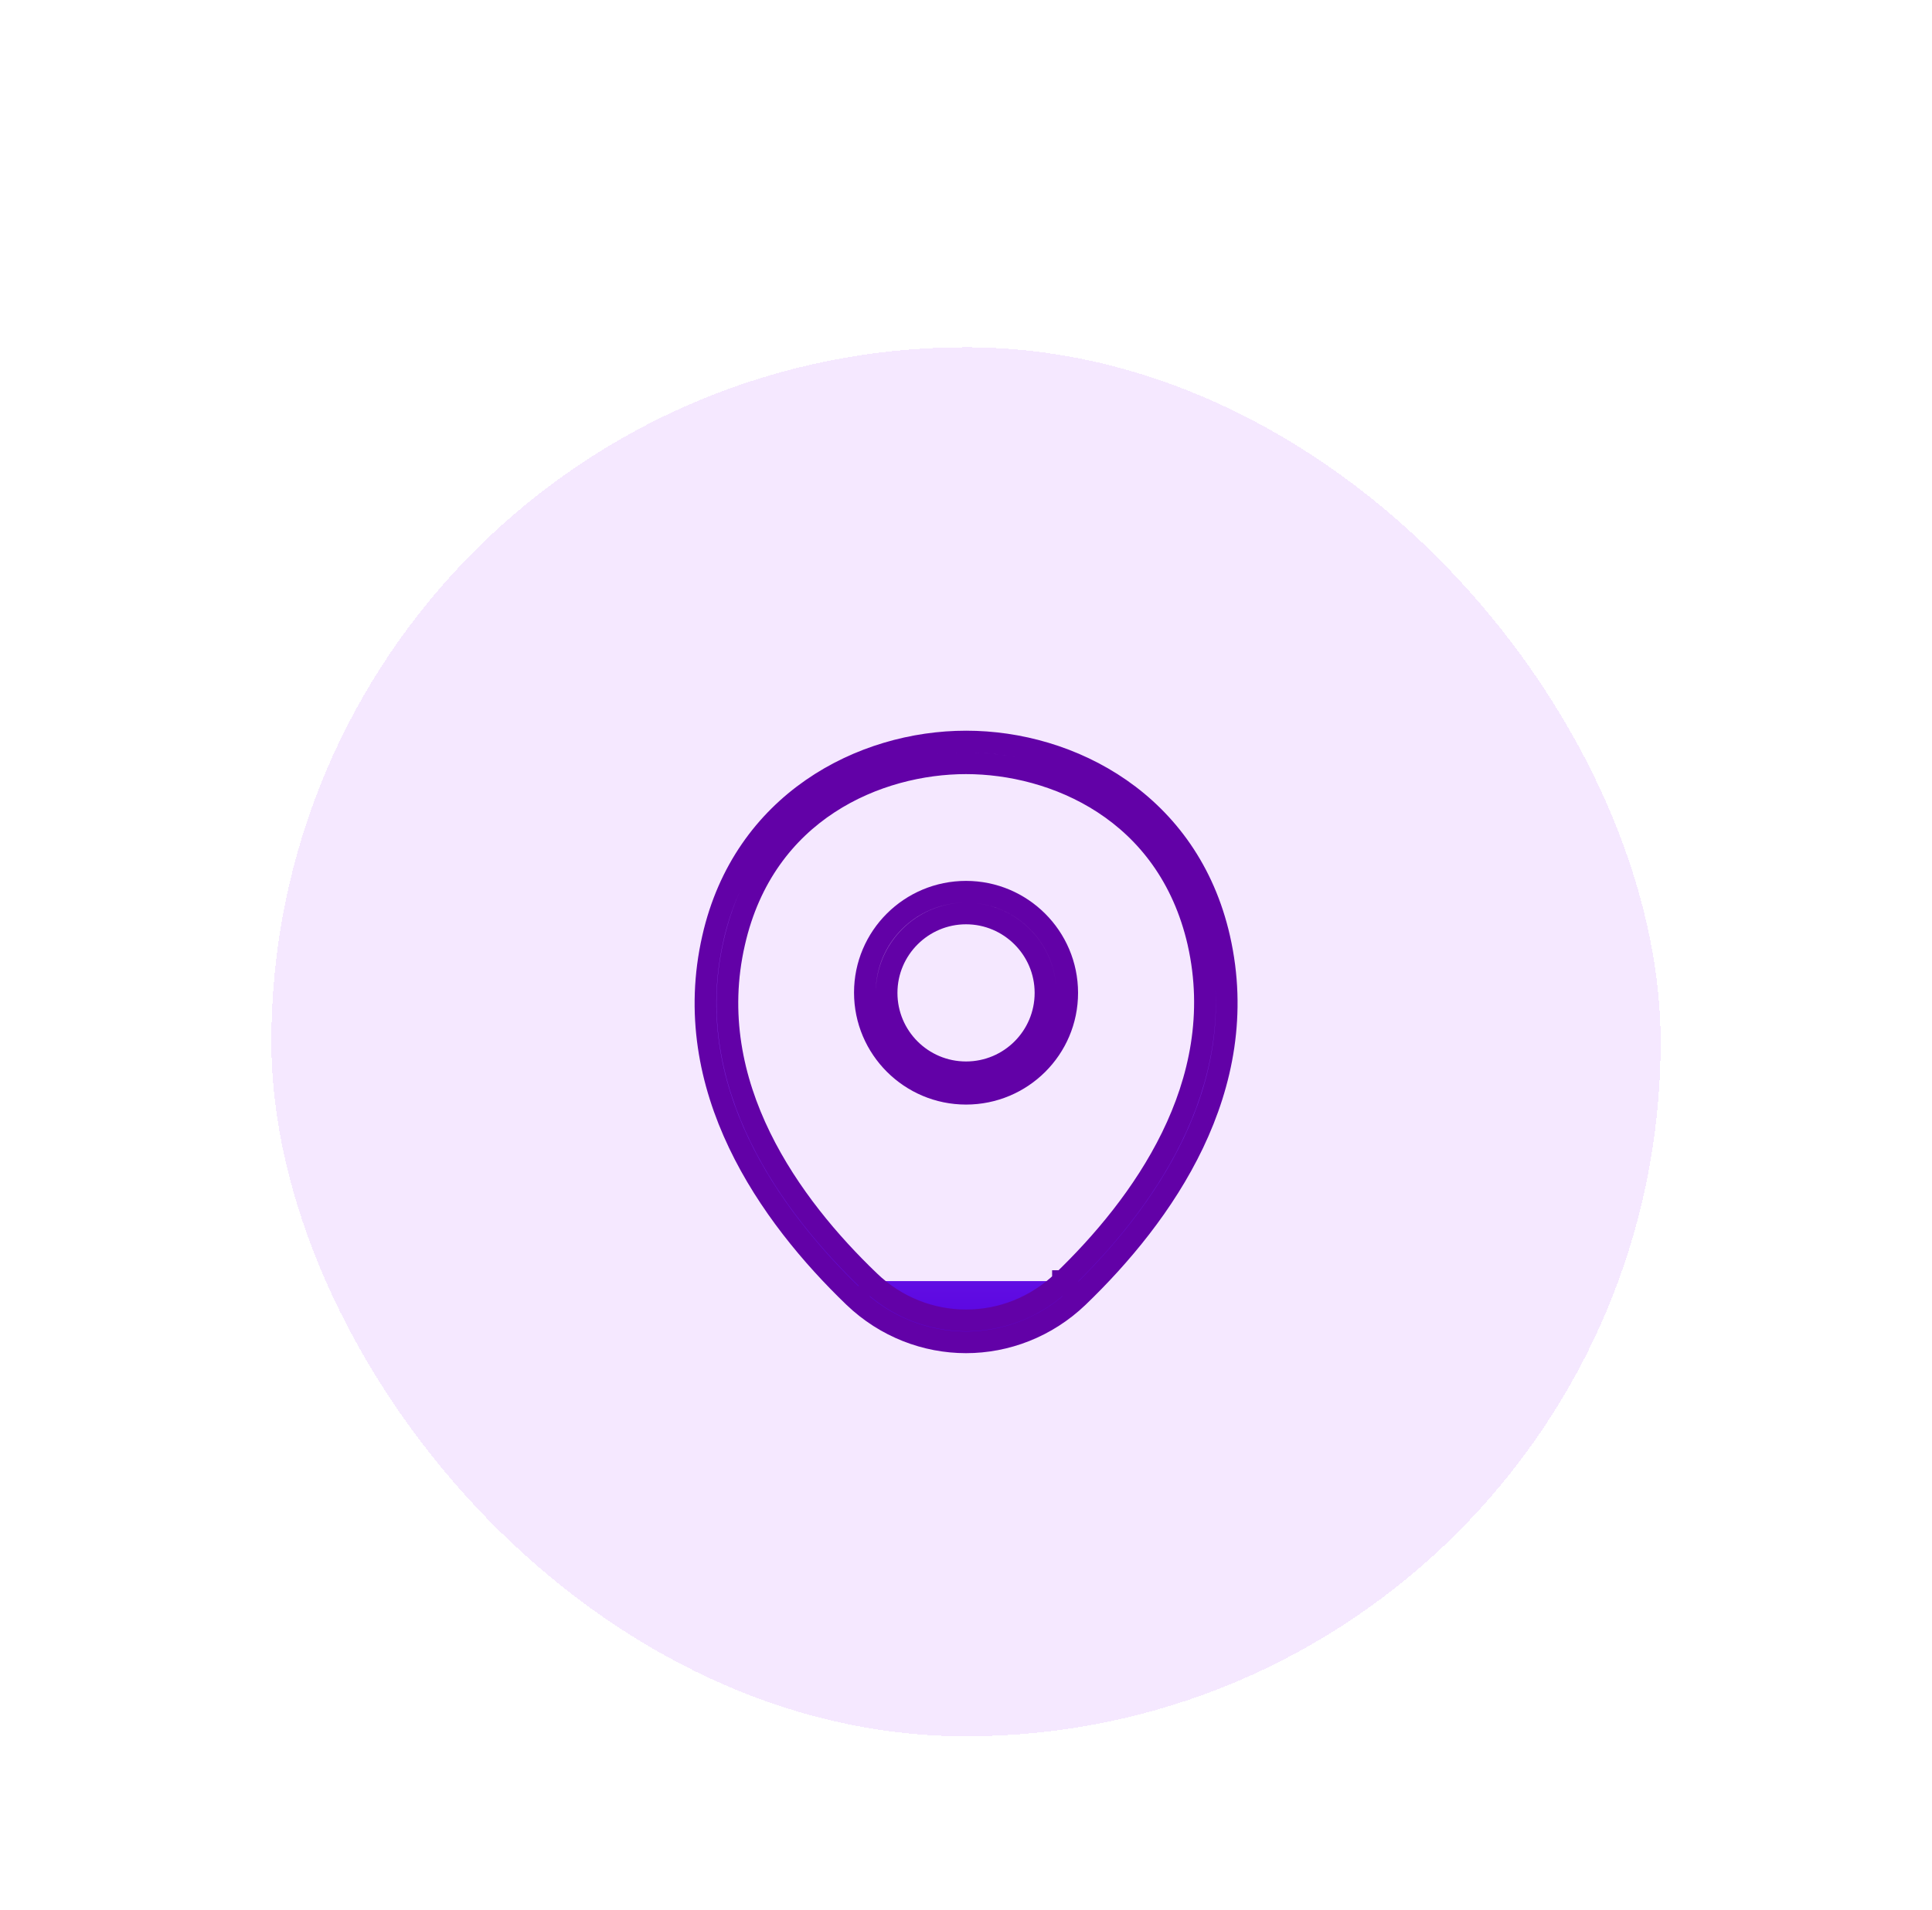<svg width="89" height="88" viewBox="0 0 89 88" fill="none" xmlns="http://www.w3.org/2000/svg">
<g filter="url(#filter0_dd_2781_7763)">
<rect x="12.5" width="64" height="64" rx="32" fill="#F5E8FF" shape-rendering="crispEdges"/>
<path d="M44.502 34.393C41.937 34.393 39.842 32.31 39.842 29.733C39.842 27.159 41.935 25.087 44.502 25.087C47.067 25.087 49.162 27.17 49.162 29.747C49.162 32.321 47.068 34.393 44.502 34.393ZM44.502 26.087C42.494 26.087 40.842 27.722 40.842 29.747C40.842 31.769 42.479 33.407 44.502 33.407C46.525 33.407 48.162 31.769 48.162 29.747C48.162 27.722 46.51 26.087 44.502 26.087Z" stroke="#6201A7"/>
<path d="M48.967 43.026C52.551 39.577 56.676 33.991 55.201 27.437L55.201 27.435C53.799 21.321 48.529 19.167 44.5 19.167C40.471 19.167 35.215 21.322 33.826 27.435C32.323 33.99 36.45 39.578 40.047 43.027M48.967 43.026C48.967 43.027 48.967 43.027 48.967 43.027L48.621 42.667L48.968 43.026C48.968 43.026 48.967 43.026 48.967 43.026ZM48.967 43.026C46.467 45.44 42.547 45.44 40.047 43.027M40.047 43.027C40.047 43.027 40.047 43.027 40.047 43.028L40.394 42.667L40.046 43.026C40.047 43.027 40.047 43.027 40.047 43.027ZM32.841 27.218L32.841 27.217C34.257 20.979 39.7 18.167 44.5 18.167H44.5H44.5H44.5H44.5H44.5H44.5H44.5H44.5H44.5H44.5H44.5H44.5H44.5H44.5H44.5H44.5H44.5H44.5H44.5H44.5H44.5H44.5H44.5H44.501H44.501H44.501H44.501H44.501H44.501H44.501H44.501H44.501H44.501H44.501H44.501H44.501H44.501H44.501H44.501H44.501H44.501H44.501H44.501H44.501H44.501H44.501H44.501H44.501H44.501H44.501H44.501H44.501H44.501H44.501H44.501H44.501H44.501H44.501H44.501H44.501H44.501H44.501H44.501H44.501H44.501H44.501H44.501H44.501H44.501H44.501H44.501H44.501H44.501H44.501H44.501H44.501H44.501H44.501H44.501H44.501H44.501H44.501H44.501H44.501H44.501H44.501H44.501H44.501H44.501H44.501H44.501H44.501H44.501H44.501H44.501H44.501H44.501H44.501H44.501H44.501H44.501H44.501H44.501H44.501H44.501H44.501H44.501H44.501H44.501H44.501H44.501H44.502H44.502H44.502H44.502H44.502H44.502H44.502H44.502H44.502H44.502H44.502H44.502H44.502H44.502H44.502H44.502H44.502H44.502H44.502H44.502H44.502H44.502H44.502H44.502H44.502H44.502H44.502H44.502H44.502H44.502H44.502H44.502H44.502H44.502H44.502H44.502H44.502H44.502H44.502H44.502H44.502H44.502H44.502H44.502H44.502H44.502H44.502H44.502H44.502H44.502H44.502H44.502H44.502H44.502H44.502H44.502H44.503H44.503H44.503H44.503H44.503H44.503H44.503H44.503H44.503H44.503H44.503H44.503H44.503H44.503H44.503H44.503H44.503H44.503H44.503H44.503H44.503H44.503H44.503H44.503H44.503H44.503H44.503H44.503H44.503H44.503H44.503H44.503H44.503H44.504H44.504H44.504H44.504H44.504H44.504H44.504H44.504H44.504H44.504H44.504H44.504H44.504H44.504H44.504H44.504H44.504H44.504H44.504H44.504H44.504H44.504H44.504H44.504H44.504H44.504H44.504H44.504H44.504H44.504H44.505H44.505H44.505H44.505H44.505H44.505H44.505H44.505H44.505H44.505H44.505H44.505H44.505H44.505H44.505H44.505H44.505H44.505H44.505H44.505H44.505H44.505H44.505H44.505H44.505H44.505H44.505H44.505H44.506H44.506H44.506H44.506H44.506H44.506H44.506H44.506H44.506H44.506H44.506H44.506H44.506H44.506H44.506H44.506H44.506H44.506H44.506H44.506H44.507H44.507H44.507H44.507H44.507H44.507H44.507H44.507H44.507H44.507H44.507H44.507H44.507H44.507H44.507H44.507H44.507H44.507H44.507H44.507H44.508H44.508H44.508H44.508H44.508H44.508H44.508H44.508H44.508H44.508H44.508H44.508H44.508H44.508H44.508H44.508H44.508H44.508H44.508H44.508H44.508H44.509H44.509H44.509H44.509H44.509H44.509H44.509H44.509H44.509H44.509H44.509H44.509H44.509H44.509H44.509H44.51H44.51H44.51H44.51H44.51H44.51H44.51H44.51H44.51H44.51H44.51H44.51H44.51H44.51H44.51H44.51H44.511H44.511H44.511H44.511H44.511H44.511H44.511H44.511H44.511H44.511H44.511H44.511H44.511H44.511H44.511H44.511H44.512H44.512H44.512H44.512H44.512H44.512H44.512H44.512H44.512H44.512H44.512H44.512H44.512H44.513H44.513H44.513H44.513H44.513H44.513H44.513H44.513H44.513H44.513H44.513H44.513H44.513H44.514H44.514C49.313 18.167 54.756 20.979 56.173 27.23C57.738 34.147 53.564 40.001 49.66 43.76C48.209 45.148 46.347 45.847 44.5 45.847C42.653 45.847 40.791 45.148 39.34 43.759C35.436 40.001 31.263 34.134 32.841 27.218Z" fill="url(#paint0_linear_2781_7763)" stroke="#6201A7"/>
</g>
<defs>
<filter id="filter0_dd_2781_7763" x="0.5" y="0" width="88" height="88" filterUnits="userSpaceOnUse" color-interpolation-filters="sRGB">
<feFlood flood-opacity="0" result="BackgroundImageFix"/>
<feColorMatrix in="SourceAlpha" type="matrix" values="0 0 0 0 0 0 0 0 0 0 0 0 0 0 0 0 0 0 127 0" result="hardAlpha"/>
<feMorphology radius="2" operator="erode" in="SourceAlpha" result="effect1_dropShadow_2781_7763"/>
<feOffset dy="4"/>
<feGaussianBlur stdDeviation="3"/>
<feComposite in2="hardAlpha" operator="out"/>
<feColorMatrix type="matrix" values="0 0 0 0 0 0 0 0 0 0 0 0 0 0 0 0 0 0 0.03 0"/>
<feBlend mode="normal" in2="BackgroundImageFix" result="effect1_dropShadow_2781_7763"/>
<feColorMatrix in="SourceAlpha" type="matrix" values="0 0 0 0 0 0 0 0 0 0 0 0 0 0 0 0 0 0 127 0" result="hardAlpha"/>
<feMorphology radius="4" operator="erode" in="SourceAlpha" result="effect2_dropShadow_2781_7763"/>
<feOffset dy="12"/>
<feGaussianBlur stdDeviation="8"/>
<feComposite in2="hardAlpha" operator="out"/>
<feColorMatrix type="matrix" values="0 0 0 0 0.096 0 0 0 0 0.036 0 0 0 0 0.036 0 0 0 0.08 0"/>
<feBlend mode="normal" in2="effect1_dropShadow_2781_7763" result="effect2_dropShadow_2781_7763"/>
<feBlend mode="normal" in="SourceGraphic" in2="effect2_dropShadow_2781_7763" result="shape"/>
</filter>
<linearGradient id="paint0_linear_2781_7763" x1="44.504" y1="17.667" x2="44.504" y2="46.347" gradientUnits="userSpaceOnUse">
<stop stop-color="#B86BF9"/>
<stop offset="0" stop-color="#B86BF9"/>
<stop offset="1" stop-color="#5601E0"/>
<stop offset="1" stop-color="#5601E0"/>
</linearGradient>
</defs>
</svg>
